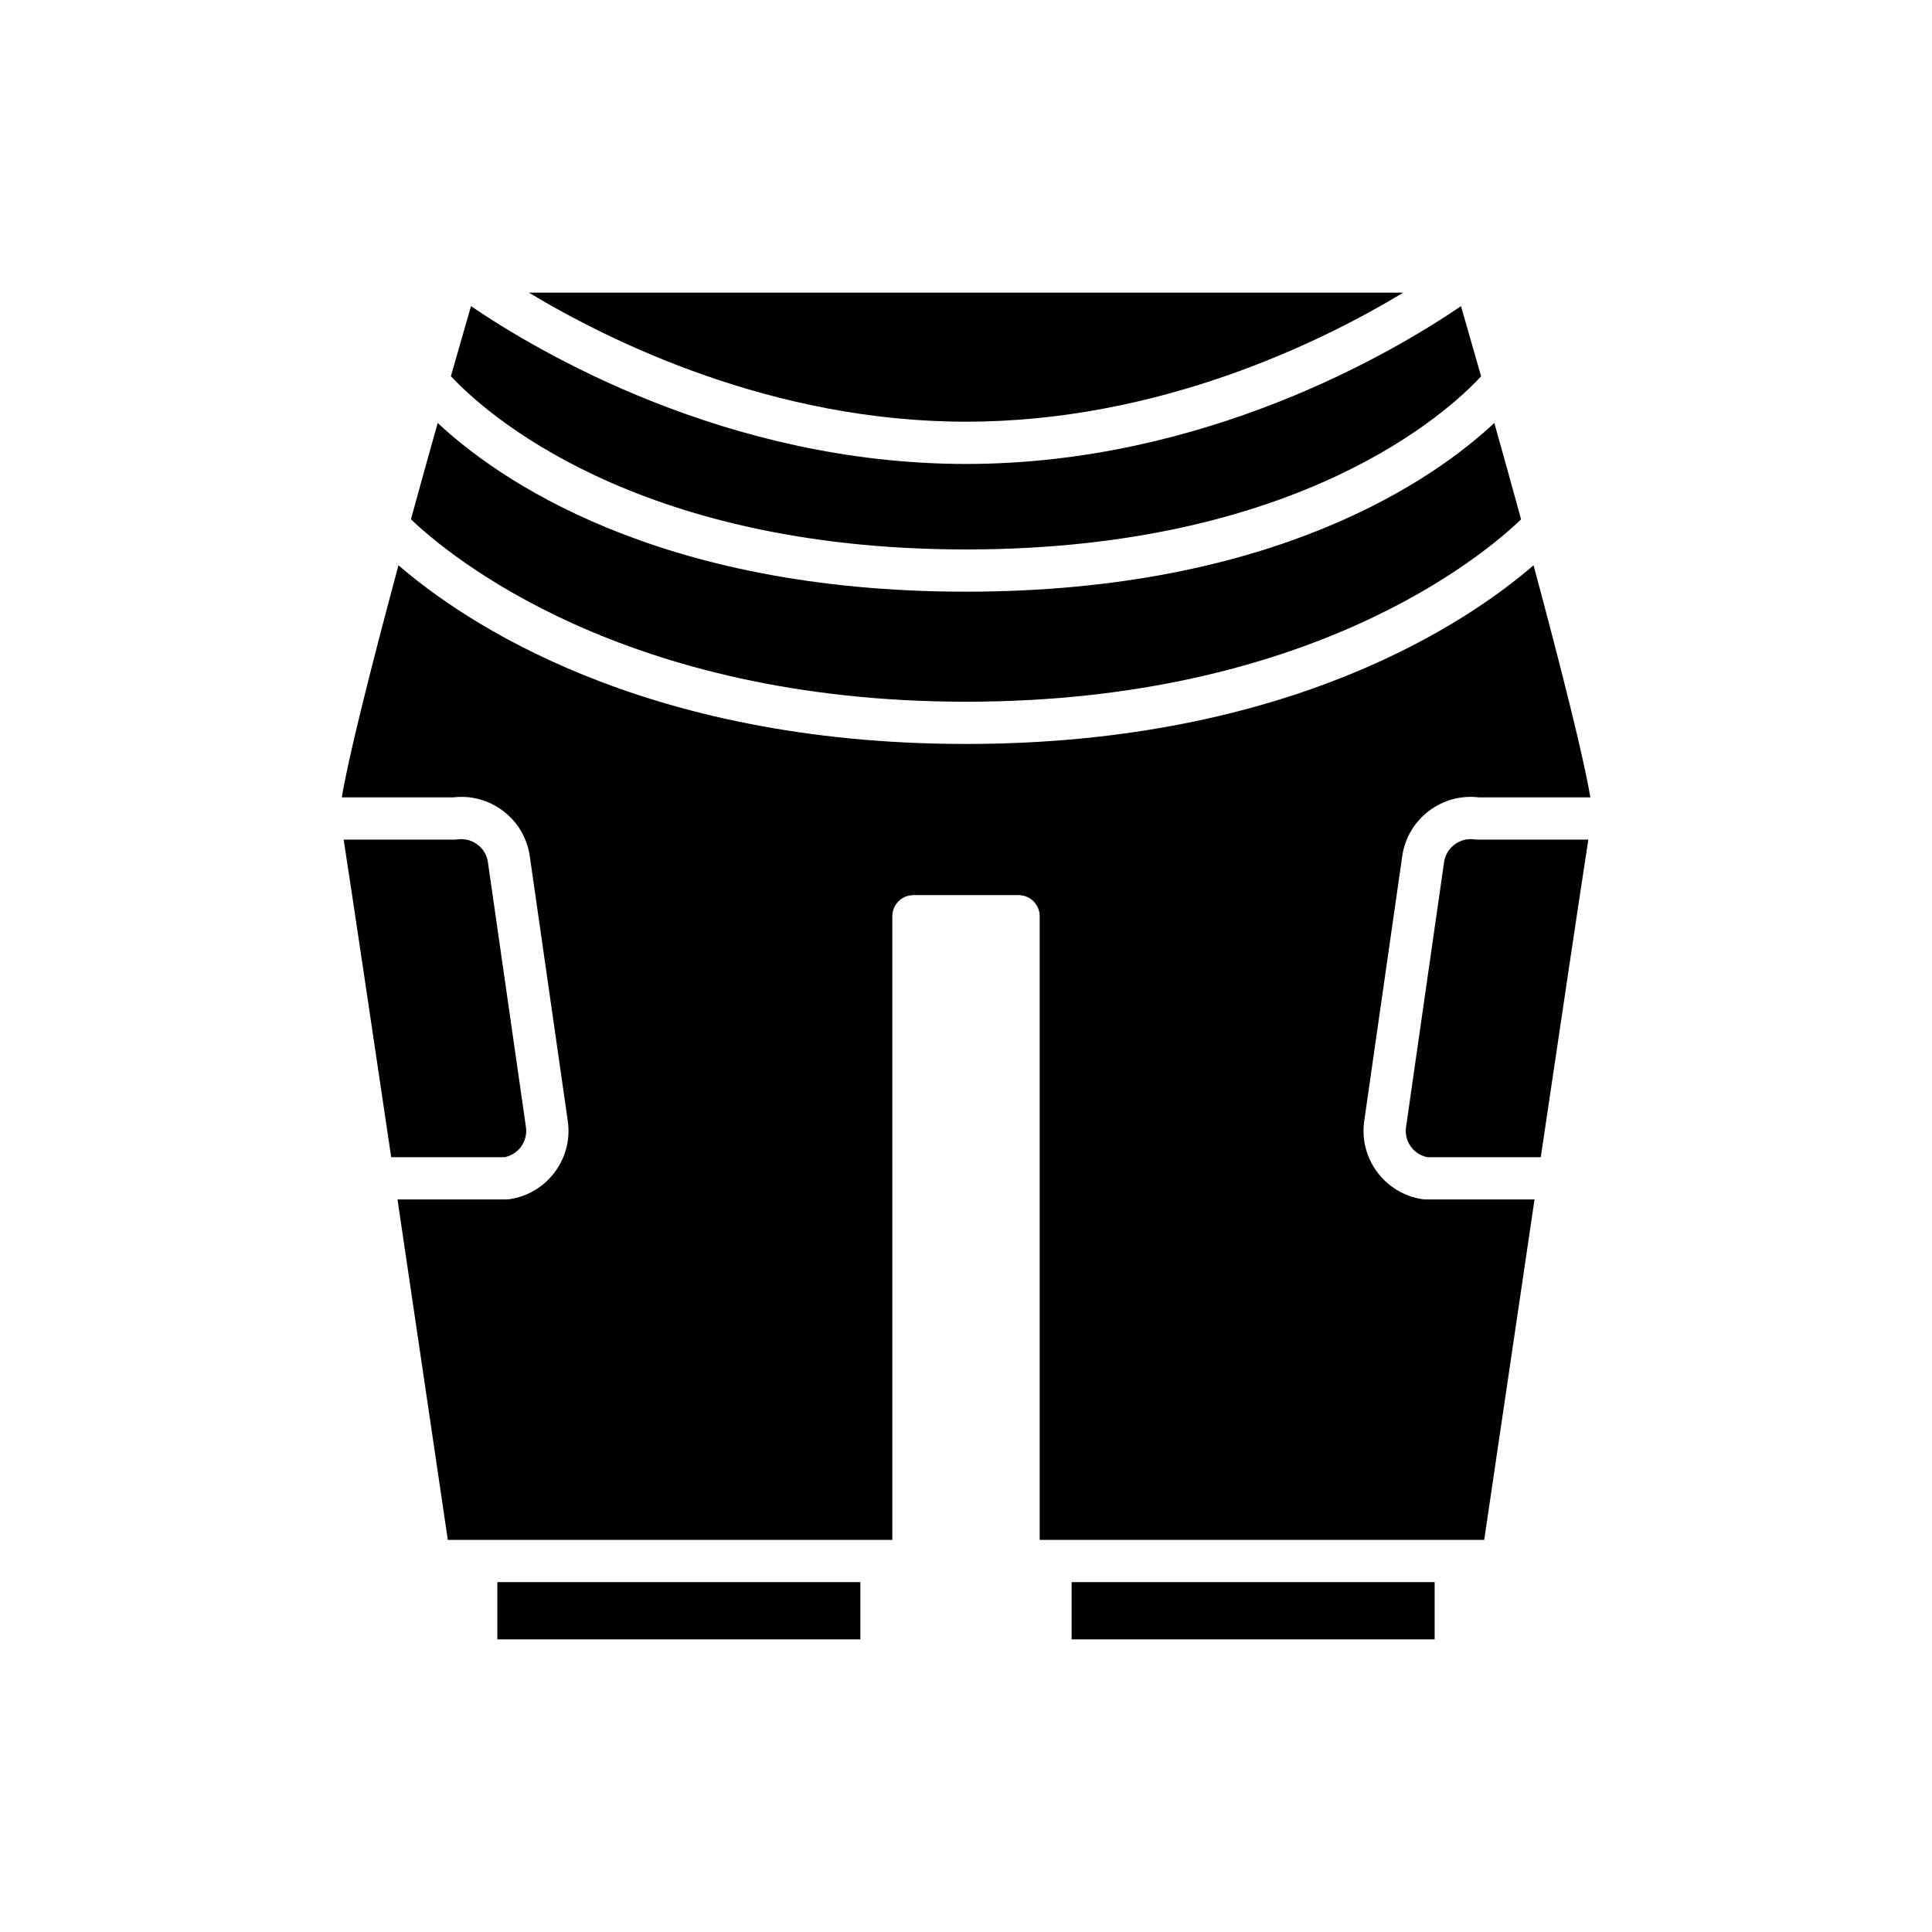 <?xml version="1.0" encoding="UTF-8"?>
<!-- Uploaded to: ICON Repo, www.iconrepo.com, Generator: ICON Repo Mixer Tools -->
<svg fill="#000000" width="800px" height="800px" version="1.1" viewBox="144 144 512 512" xmlns="http://www.w3.org/2000/svg">
 <g>
  <path d="m515.88 221.55h-231.72c21.641 13.039 64.648 34.203 115.85 34.203 51.305 0 94.27-21.164 115.88-34.203z"/>
  <path d="m263.49 243.7c8.41 9.027 48.191 45.91 136.51 45.91 88.727 0 128.18-36.855 136.51-45.891-1.766-6.203-3.547-12.418-5.332-18.586-17.504 11.922-67.703 41.82-131.18 41.82s-113.68-29.898-131.18-41.824c-1.785 6.164-3.566 12.371-5.328 18.57z"/>
  <path d="m252.9 281.62c9.855 9.426 56.086 48.344 147.1 48.344 91.352 0 137.3-38.898 147.1-48.328-2.266-8.281-4.644-16.848-7.09-25.543-15.547 14.535-57.715 44.711-140.01 44.711s-124.47-30.172-140.01-44.711c-2.445 8.688-4.82 17.254-7.086 25.527z"/>
  <path d="m283.38 442.69-10.082-70.227c-0.262-1.863-1.254-3.519-2.777-4.656-1.527-1.148-3.426-1.609-5.246-1.359-0.27 0.039-0.531 0.059-0.797 0.059h-29.406c2.184 14.125 7.305 48.457 12.602 84.164h30.027c3.691-0.715 6.223-4.219 5.68-7.981z"/>
  <path d="m275.8 563.28h96.207v15.168h-96.207z"/>
  <path d="m427.99 563.28h96.207v15.168h-96.207z"/>
  <path d="m534.72 366.45c-1.832-0.262-3.723 0.211-5.246 1.359-1.527 1.141-2.516 2.793-2.777 4.656l-10.082 70.23c-0.543 3.758 1.988 7.266 5.68 7.977h30.027c5.285-35.633 10.402-69.922 12.602-84.164h-29.406c-0.266 0-0.527-0.02-0.797-0.059z"/>
  <path d="m550.41 293.8c-16.859 14.594-64.289 47.355-150.41 47.355-86.113 0-133.54-32.758-150.4-47.352-7.555 28.066-13.336 51.25-15.02 61.508h29.539c4.68-0.559 9.32 0.684 13.125 3.535 3.918 2.938 6.457 7.207 7.148 12.031l10.082 70.227c1.426 9.984-5.531 19.273-15.508 20.703-0.27 0.039-0.531 0.059-0.797 0.059h-28.828c5.746 38.777 11.363 76.848 13.336 90.219h117.8l-0.004-165.27c0-3.09 2.504-5.598 5.598-5.598h27.859c3.094 0 5.598 2.508 5.598 5.598v165.27h117.8c1.969-13.367 7.586-51.434 13.336-90.219h-28.828c-0.266 0-0.531-0.02-0.793-0.059-9.98-1.434-16.941-10.719-15.516-20.703l10.082-70.23c0.695-4.82 3.231-9.094 7.152-12.031 3.805-2.848 8.457-4.09 13.125-3.535h29.57c-1.676-10.152-7.473-33.363-15.051-61.504z"/>
 </g>
</svg>